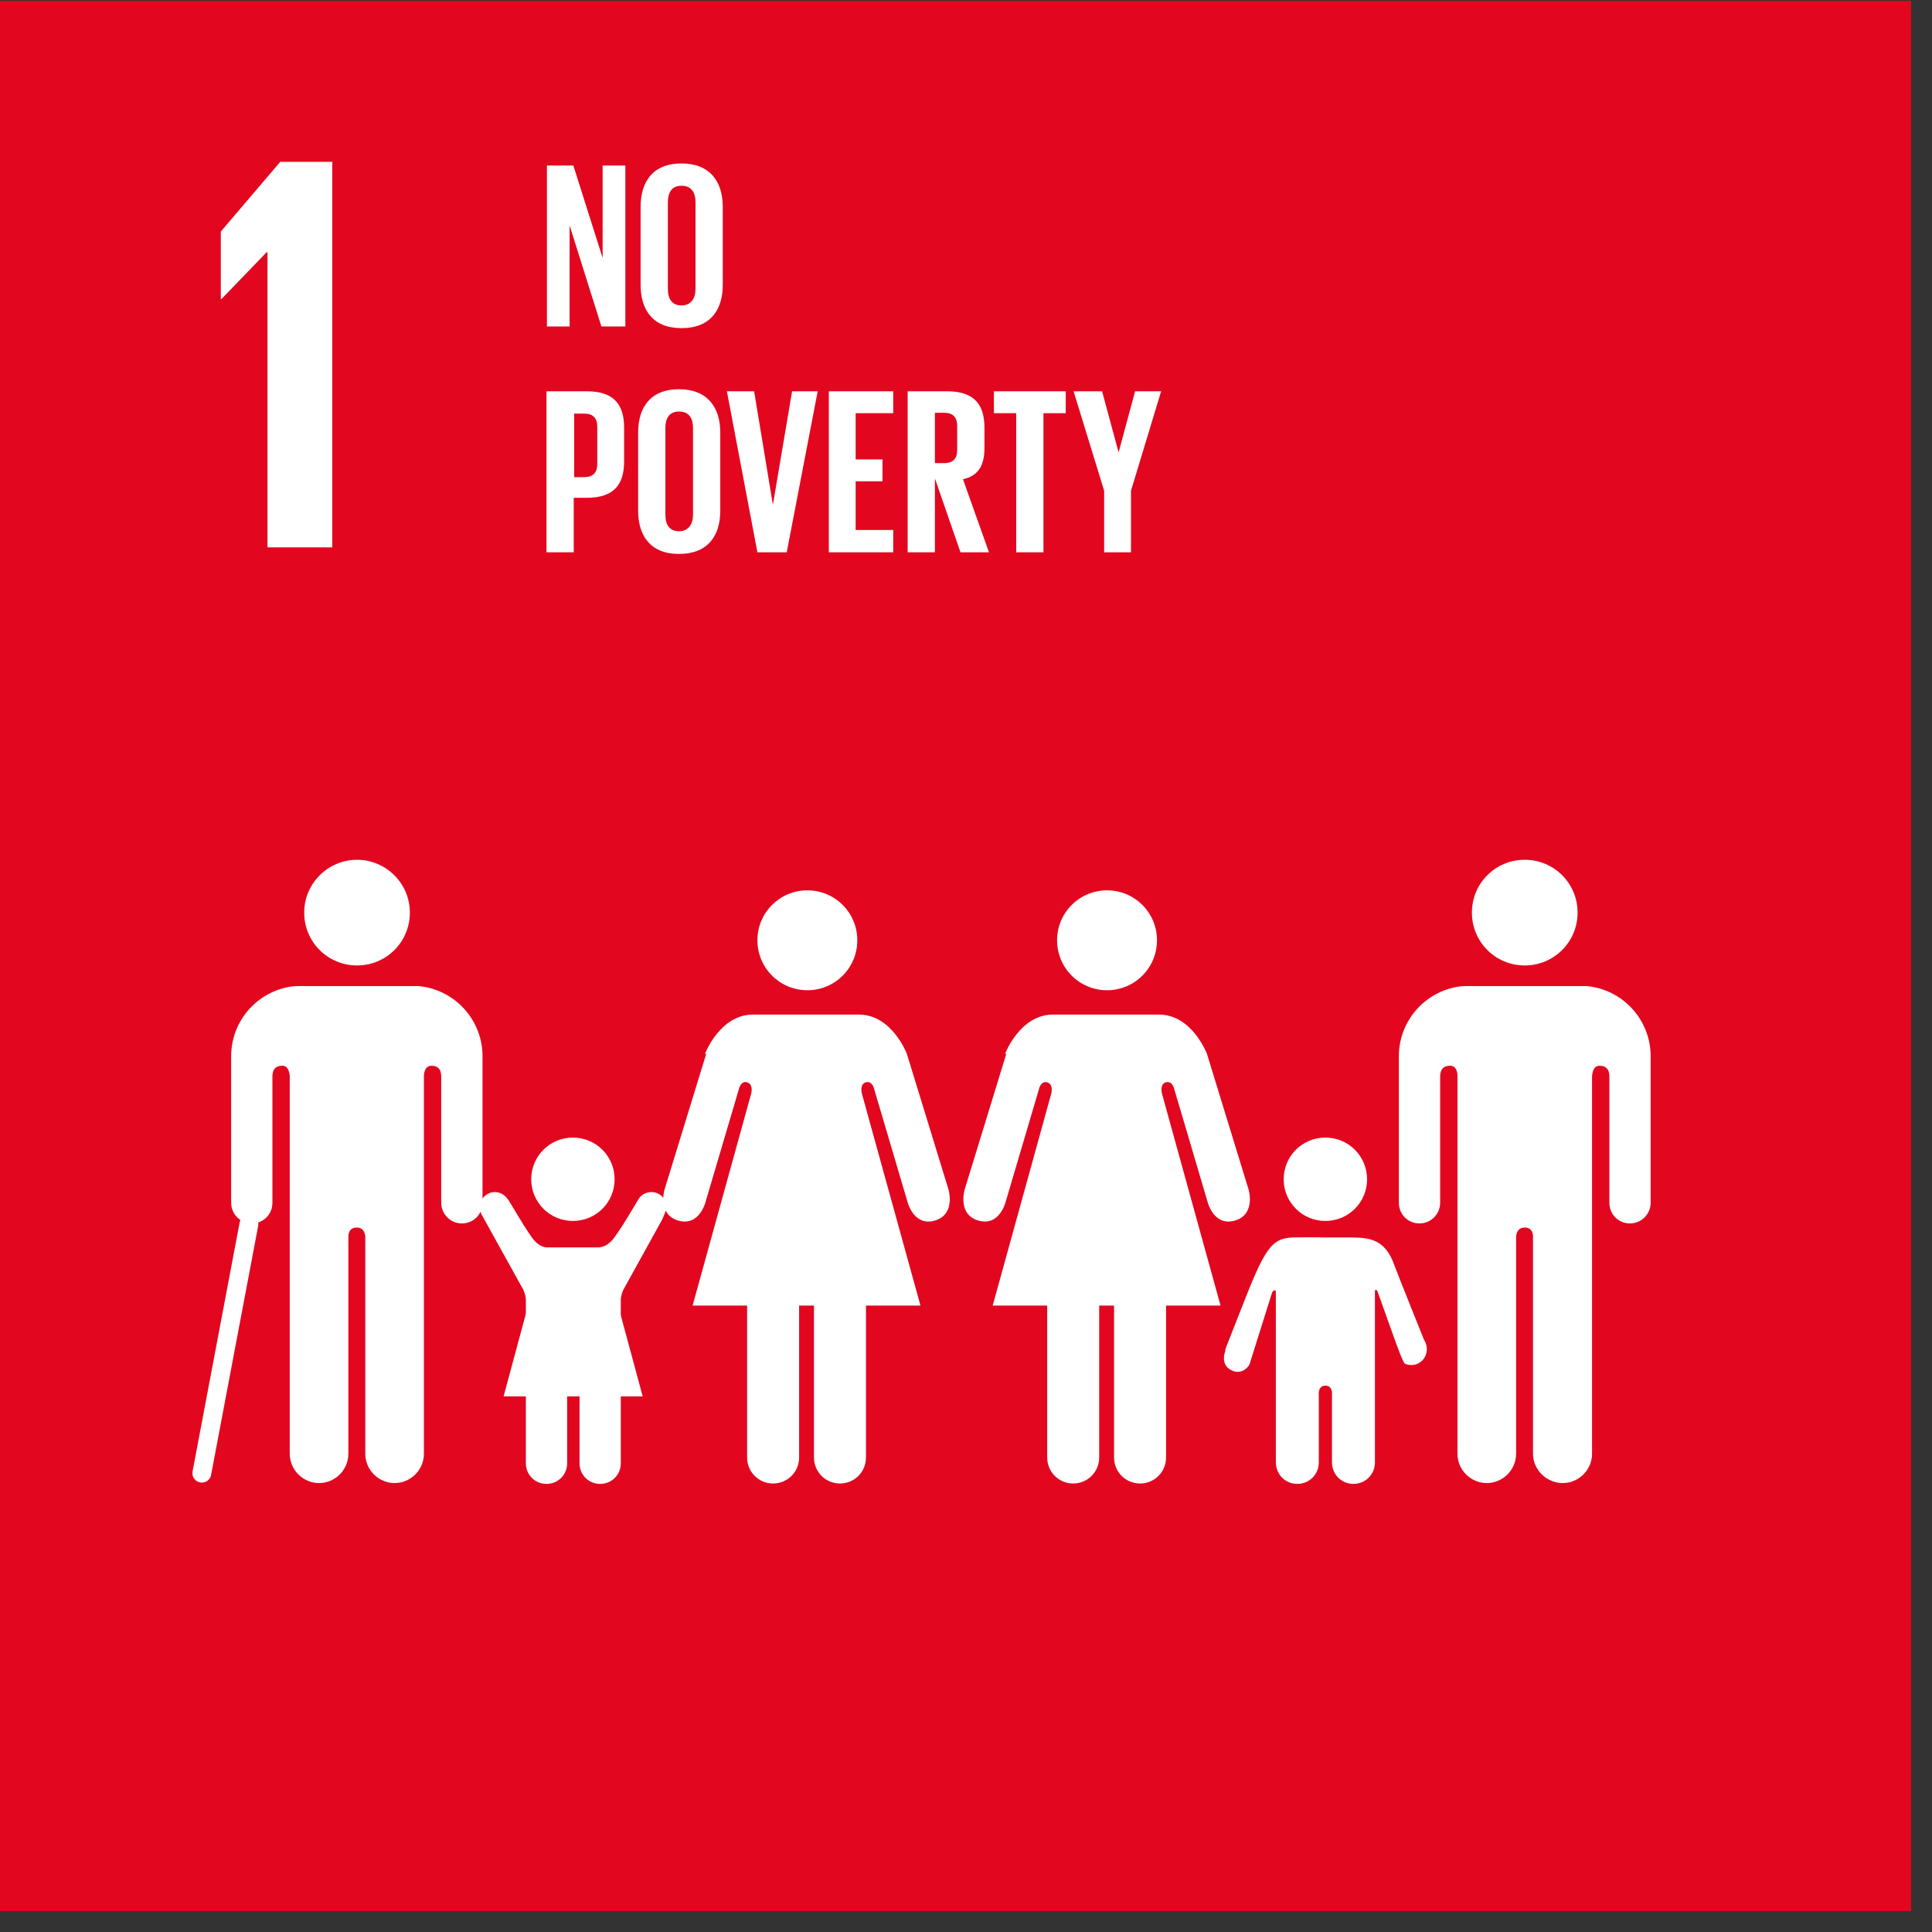 <svg width="81" height="81" viewBox="0 0 81 81" fill="none" xmlns="http://www.w3.org/2000/svg">
<rect x="0" y="0" width="81" height="81" fill="#333333" stroke="none"/>
<path d="M80.124 0.035H0V80.124H80.124V0.035Z" fill="#E2071F"/>
<mask id="mask0_18725_15925" style="mask-type:luminance" maskUnits="userSpaceOnUse" x="0" y="0" width="81" height="81">
<path d="M80.124 0H0V80.124H80.124V0Z" fill="white"/>
</mask>
<g mask="url(#mask0_18725_15925)">
<path d="M61.71 38.262C61.71 37.033 62.697 36.047 63.925 36.047C65.154 36.047 66.141 37.033 66.141 38.262C66.141 39.491 65.154 40.477 63.925 40.477C62.697 40.477 61.71 39.491 61.71 38.262Z" fill="white"/>
<path d="M66.522 41.342C68.027 41.481 69.204 42.744 69.204 44.284V50.428C69.204 50.895 68.823 51.293 68.339 51.293C67.854 51.293 67.474 50.912 67.474 50.428V45.15C67.474 44.942 67.422 44.682 67.058 44.682C66.816 44.682 66.764 44.942 66.747 45.115V60.949C66.747 61.624 66.193 62.178 65.518 62.178C64.843 62.178 64.272 61.624 64.272 60.949V51.829C64.272 51.726 64.238 51.466 63.926 51.466C63.615 51.466 63.58 51.726 63.563 51.829V60.949C63.563 61.624 63.009 62.178 62.334 62.178C61.659 62.178 61.105 61.624 61.105 60.949V45.115C61.105 44.942 61.053 44.682 60.794 44.682C60.43 44.682 60.379 44.942 60.379 45.15V50.428C60.379 50.895 59.998 51.293 59.513 51.293C59.029 51.293 58.648 50.912 58.648 50.428V44.284C58.648 42.744 59.825 41.481 61.33 41.342C61.382 41.342 61.434 41.342 61.486 41.342H66.332C66.332 41.342 66.453 41.342 66.505 41.342" fill="white"/>
<path d="M48.507 39.422C48.507 38.262 47.572 37.328 46.413 37.328C45.253 37.328 44.319 38.262 44.319 39.422C44.319 40.581 45.253 41.516 46.413 41.516C47.572 41.516 48.507 40.581 48.507 39.422Z" fill="white"/>
<path d="M42.19 44.181L40.443 49.874C40.443 49.874 40.131 50.912 41.014 51.172C41.896 51.432 42.156 50.41 42.156 50.41L43.557 45.669C43.557 45.669 43.627 45.306 43.904 45.375C44.18 45.461 44.077 45.842 44.077 45.842L41.619 54.737H43.904V61.105C43.904 61.711 44.388 62.196 44.994 62.196C45.599 62.196 46.084 61.711 46.084 61.105V54.737H46.707V61.105C46.707 61.711 47.192 62.196 47.797 62.196C48.403 62.196 48.888 61.711 48.888 61.105V54.737H51.172L48.714 45.842C48.714 45.842 48.611 45.444 48.888 45.375C49.164 45.306 49.234 45.669 49.234 45.669L50.635 50.41C50.635 50.41 50.895 51.432 51.778 51.172C52.66 50.912 52.349 49.874 52.349 49.874L50.601 44.181C50.601 44.181 49.978 42.537 48.593 42.537H44.146C42.761 42.537 42.138 44.181 42.138 44.181" fill="white"/>
<path d="M35.943 39.422C35.943 38.262 35.009 37.328 33.849 37.328C32.69 37.328 31.755 38.262 31.755 39.422C31.755 40.581 32.69 41.516 33.849 41.516C35.009 41.516 35.943 40.581 35.943 39.422Z" fill="white"/>
<path d="M29.609 44.181L27.861 49.874C27.861 49.874 27.55 50.912 28.433 51.172C29.315 51.432 29.575 50.41 29.575 50.41L30.976 45.669C30.976 45.669 31.046 45.306 31.323 45.375C31.599 45.461 31.496 45.842 31.496 45.842L29.038 54.737H31.323V61.105C31.323 61.711 31.807 62.196 32.413 62.196C33.018 62.196 33.503 61.711 33.503 61.105V54.737H34.126V61.105C34.126 61.711 34.611 62.196 35.216 62.196C35.822 62.196 36.306 61.711 36.306 61.105V54.737H38.591L36.133 45.842C36.133 45.842 36.029 45.444 36.306 45.375C36.583 45.306 36.653 45.669 36.653 45.669L38.054 50.41C38.054 50.41 38.314 51.432 39.196 51.172C40.079 50.912 39.767 49.874 39.767 49.874L38.02 44.181C38.02 44.181 37.397 42.537 36.012 42.537H31.565C30.18 42.537 29.557 44.181 29.557 44.181" fill="white"/>
<path d="M55.567 51.189C56.536 51.189 57.315 50.41 57.315 49.441C57.315 48.472 56.536 47.694 55.567 47.694C54.598 47.694 53.819 48.472 53.819 49.441C53.819 50.41 54.598 51.189 55.567 51.189Z" fill="white"/>
<path d="M51.38 56.623C51.293 56.831 51.224 57.263 51.639 57.454C52.124 57.679 52.383 57.211 52.383 57.211L53.335 54.183C53.335 54.183 53.491 53.975 53.491 54.183V61.313C53.491 61.815 53.889 62.213 54.391 62.213C54.893 62.213 55.291 61.815 55.291 61.313V58.492C55.291 58.492 55.239 58.094 55.568 58.094C55.896 58.094 55.844 58.492 55.844 58.492V61.313C55.844 61.815 56.242 62.213 56.744 62.213C57.246 62.213 57.644 61.815 57.644 61.313V54.183C57.644 53.975 57.748 54.131 57.748 54.131L58.492 56.208C58.492 56.208 58.821 57.142 58.907 57.177C59.236 57.315 59.634 57.177 59.773 56.813C59.859 56.588 59.825 56.363 59.703 56.173C59.703 56.173 58.596 53.422 58.458 53.041C58.059 51.899 57.35 51.899 56.658 51.881C55.965 51.881 55.55 51.881 55.55 51.881C55.55 51.881 55.1 51.864 54.2 51.881C53.283 51.916 53.006 52.383 52.003 54.962C51.864 55.325 51.38 56.536 51.362 56.606L51.38 56.623Z" fill="white"/>
<path d="M17.184 38.262C17.184 37.033 16.18 36.047 14.969 36.047C13.758 36.047 12.754 37.033 12.754 38.262C12.754 39.491 13.74 40.477 14.969 40.477C16.198 40.477 17.184 39.491 17.184 38.262Z" fill="white"/>
<path d="M12.373 41.342C10.868 41.481 9.691 42.744 9.691 44.284V50.428C9.691 50.895 10.072 51.293 10.556 51.293C11.041 51.293 11.421 50.912 11.421 50.428V45.15C11.421 44.942 11.473 44.682 11.837 44.682C12.079 44.682 12.131 44.942 12.148 45.115V60.949C12.148 61.624 12.702 62.178 13.377 62.178C14.052 62.178 14.606 61.624 14.606 60.949V51.829C14.606 51.726 14.64 51.466 14.952 51.466C15.263 51.466 15.298 51.726 15.315 51.829V60.949C15.315 61.624 15.869 62.178 16.544 62.178C17.219 62.178 17.773 61.624 17.773 60.949V45.115C17.773 44.942 17.842 44.682 18.084 44.682C18.447 44.682 18.499 44.942 18.499 45.15V50.428C18.499 50.895 18.88 51.293 19.365 51.293C19.849 51.293 20.23 50.912 20.23 50.428V44.284C20.23 42.744 19.053 41.481 17.547 41.342C17.496 41.342 17.444 41.342 17.392 41.342H12.546C12.546 41.342 12.425 41.342 12.373 41.342Z" fill="white"/>
<path d="M10.435 51.328L8.462 61.763" stroke="white" stroke-width="0.79" stroke-miterlimit="10" stroke-linecap="round"/>
<path d="M21.286 50.272C21.165 50.099 20.974 49.978 20.749 49.978C20.403 49.978 20.109 50.272 20.109 50.618C20.109 50.722 20.178 50.895 20.178 50.895L21.943 54.079C21.943 54.079 22.047 54.304 22.047 54.495V61.347C22.047 61.832 22.428 62.213 22.912 62.213C23.397 62.213 23.778 61.832 23.778 61.347V58.648C23.778 58.648 23.726 58.267 24.037 58.267C24.349 58.267 24.297 58.648 24.297 58.648V61.347C24.297 61.832 24.677 62.213 25.162 62.213C25.647 62.213 26.027 61.832 26.027 61.347V54.495C26.027 54.304 26.131 54.079 26.131 54.079L27.758 51.137C27.758 51.137 27.948 50.722 27.948 50.618C27.948 50.272 27.671 49.978 27.308 49.978C27.083 49.978 26.875 50.099 26.771 50.272C26.771 50.272 25.906 51.76 25.629 52.037C25.352 52.314 25.093 52.297 25.093 52.297H22.964C22.964 52.297 22.705 52.331 22.428 52.037C22.151 51.76 21.338 50.307 21.286 50.272Z" fill="white"/>
<path d="M24.02 51.189C24.989 51.189 25.768 50.41 25.768 49.441C25.768 48.472 24.989 47.694 24.02 47.694C23.051 47.694 22.272 48.472 22.272 49.441C22.272 50.41 23.051 51.189 24.02 51.189Z" fill="white"/>
<path d="M24.037 53.647L26.01 55.083L26.945 58.544H24.037H21.113L22.047 55.083L24.037 53.647Z" fill="white"/>
<path d="M11.179 10.574H11.214V22.947H13.931V6.784H11.75L9.258 9.708V12.546H9.276L11.179 10.574Z" fill="white"/>
<path d="M23.881 9.449V13.688H22.93V6.939H24.037L25.266 10.816V6.939H26.218V13.688H25.214L23.881 9.449Z" fill="white"/>
<path d="M26.858 11.941V8.67C26.858 7.614 27.377 6.853 28.571 6.853C29.765 6.853 30.302 7.614 30.302 8.67V11.941C30.302 12.996 29.782 13.758 28.571 13.758C27.36 13.758 26.858 12.979 26.858 11.941ZM29.16 12.114V8.48C29.16 8.064 28.986 7.788 28.571 7.788C28.156 7.788 28 8.082 28 8.48V12.114C28 12.529 28.173 12.806 28.571 12.806C28.969 12.806 29.16 12.512 29.16 12.114Z" fill="white"/>
<path d="M22.929 16.405H24.608C25.75 16.405 26.166 16.977 26.166 17.928V19.347C26.166 20.299 25.75 20.87 24.608 20.87H24.054V23.155H22.912V16.405H22.929ZM24.072 17.34V20.005H24.487C24.868 20.005 25.041 19.815 25.041 19.451V17.894C25.041 17.53 24.868 17.34 24.487 17.34H24.072Z" fill="white"/>
<path d="M26.754 21.407V18.136C26.754 17.08 27.273 16.319 28.467 16.319C29.661 16.319 30.198 17.08 30.198 18.136V21.407C30.198 22.462 29.678 23.224 28.467 23.224C27.256 23.224 26.754 22.445 26.754 21.407ZM29.055 21.58V17.946C29.055 17.53 28.883 17.253 28.467 17.253C28.052 17.253 27.896 17.548 27.896 17.946V21.58C27.896 21.995 28.069 22.272 28.467 22.272C28.865 22.272 29.055 21.978 29.055 21.58Z" fill="white"/>
<path d="M34.282 16.405L32.984 23.155H31.755L30.475 16.405H31.617L32.395 21.113H32.413L33.209 16.405H34.282Z" fill="white"/>
<path d="M34.749 16.405H37.449V17.323H35.874V19.261H36.999V20.178H35.874V22.22H37.449V23.155H34.749V16.405Z" fill="white"/>
<path d="M39.196 20.057V23.155H38.054V16.405H39.715C40.858 16.405 41.273 16.977 41.273 17.928V18.794C41.273 19.52 41.013 19.953 40.373 20.092L41.463 23.155H40.269L39.196 20.057ZM39.196 17.323V19.417H39.577C39.958 19.417 40.131 19.226 40.131 18.863V17.859C40.131 17.496 39.958 17.305 39.577 17.305H39.196V17.323Z" fill="white"/>
<path d="M41.671 16.405H44.682V17.323H43.748V23.155H42.605V17.323H41.671V16.405Z" fill="white"/>
<path d="M47.417 20.576V23.155H46.292V20.576L45.011 16.405H46.205L46.898 18.967L47.59 16.405H48.68L47.417 20.576Z" fill="white"/>
</g>
</svg>
